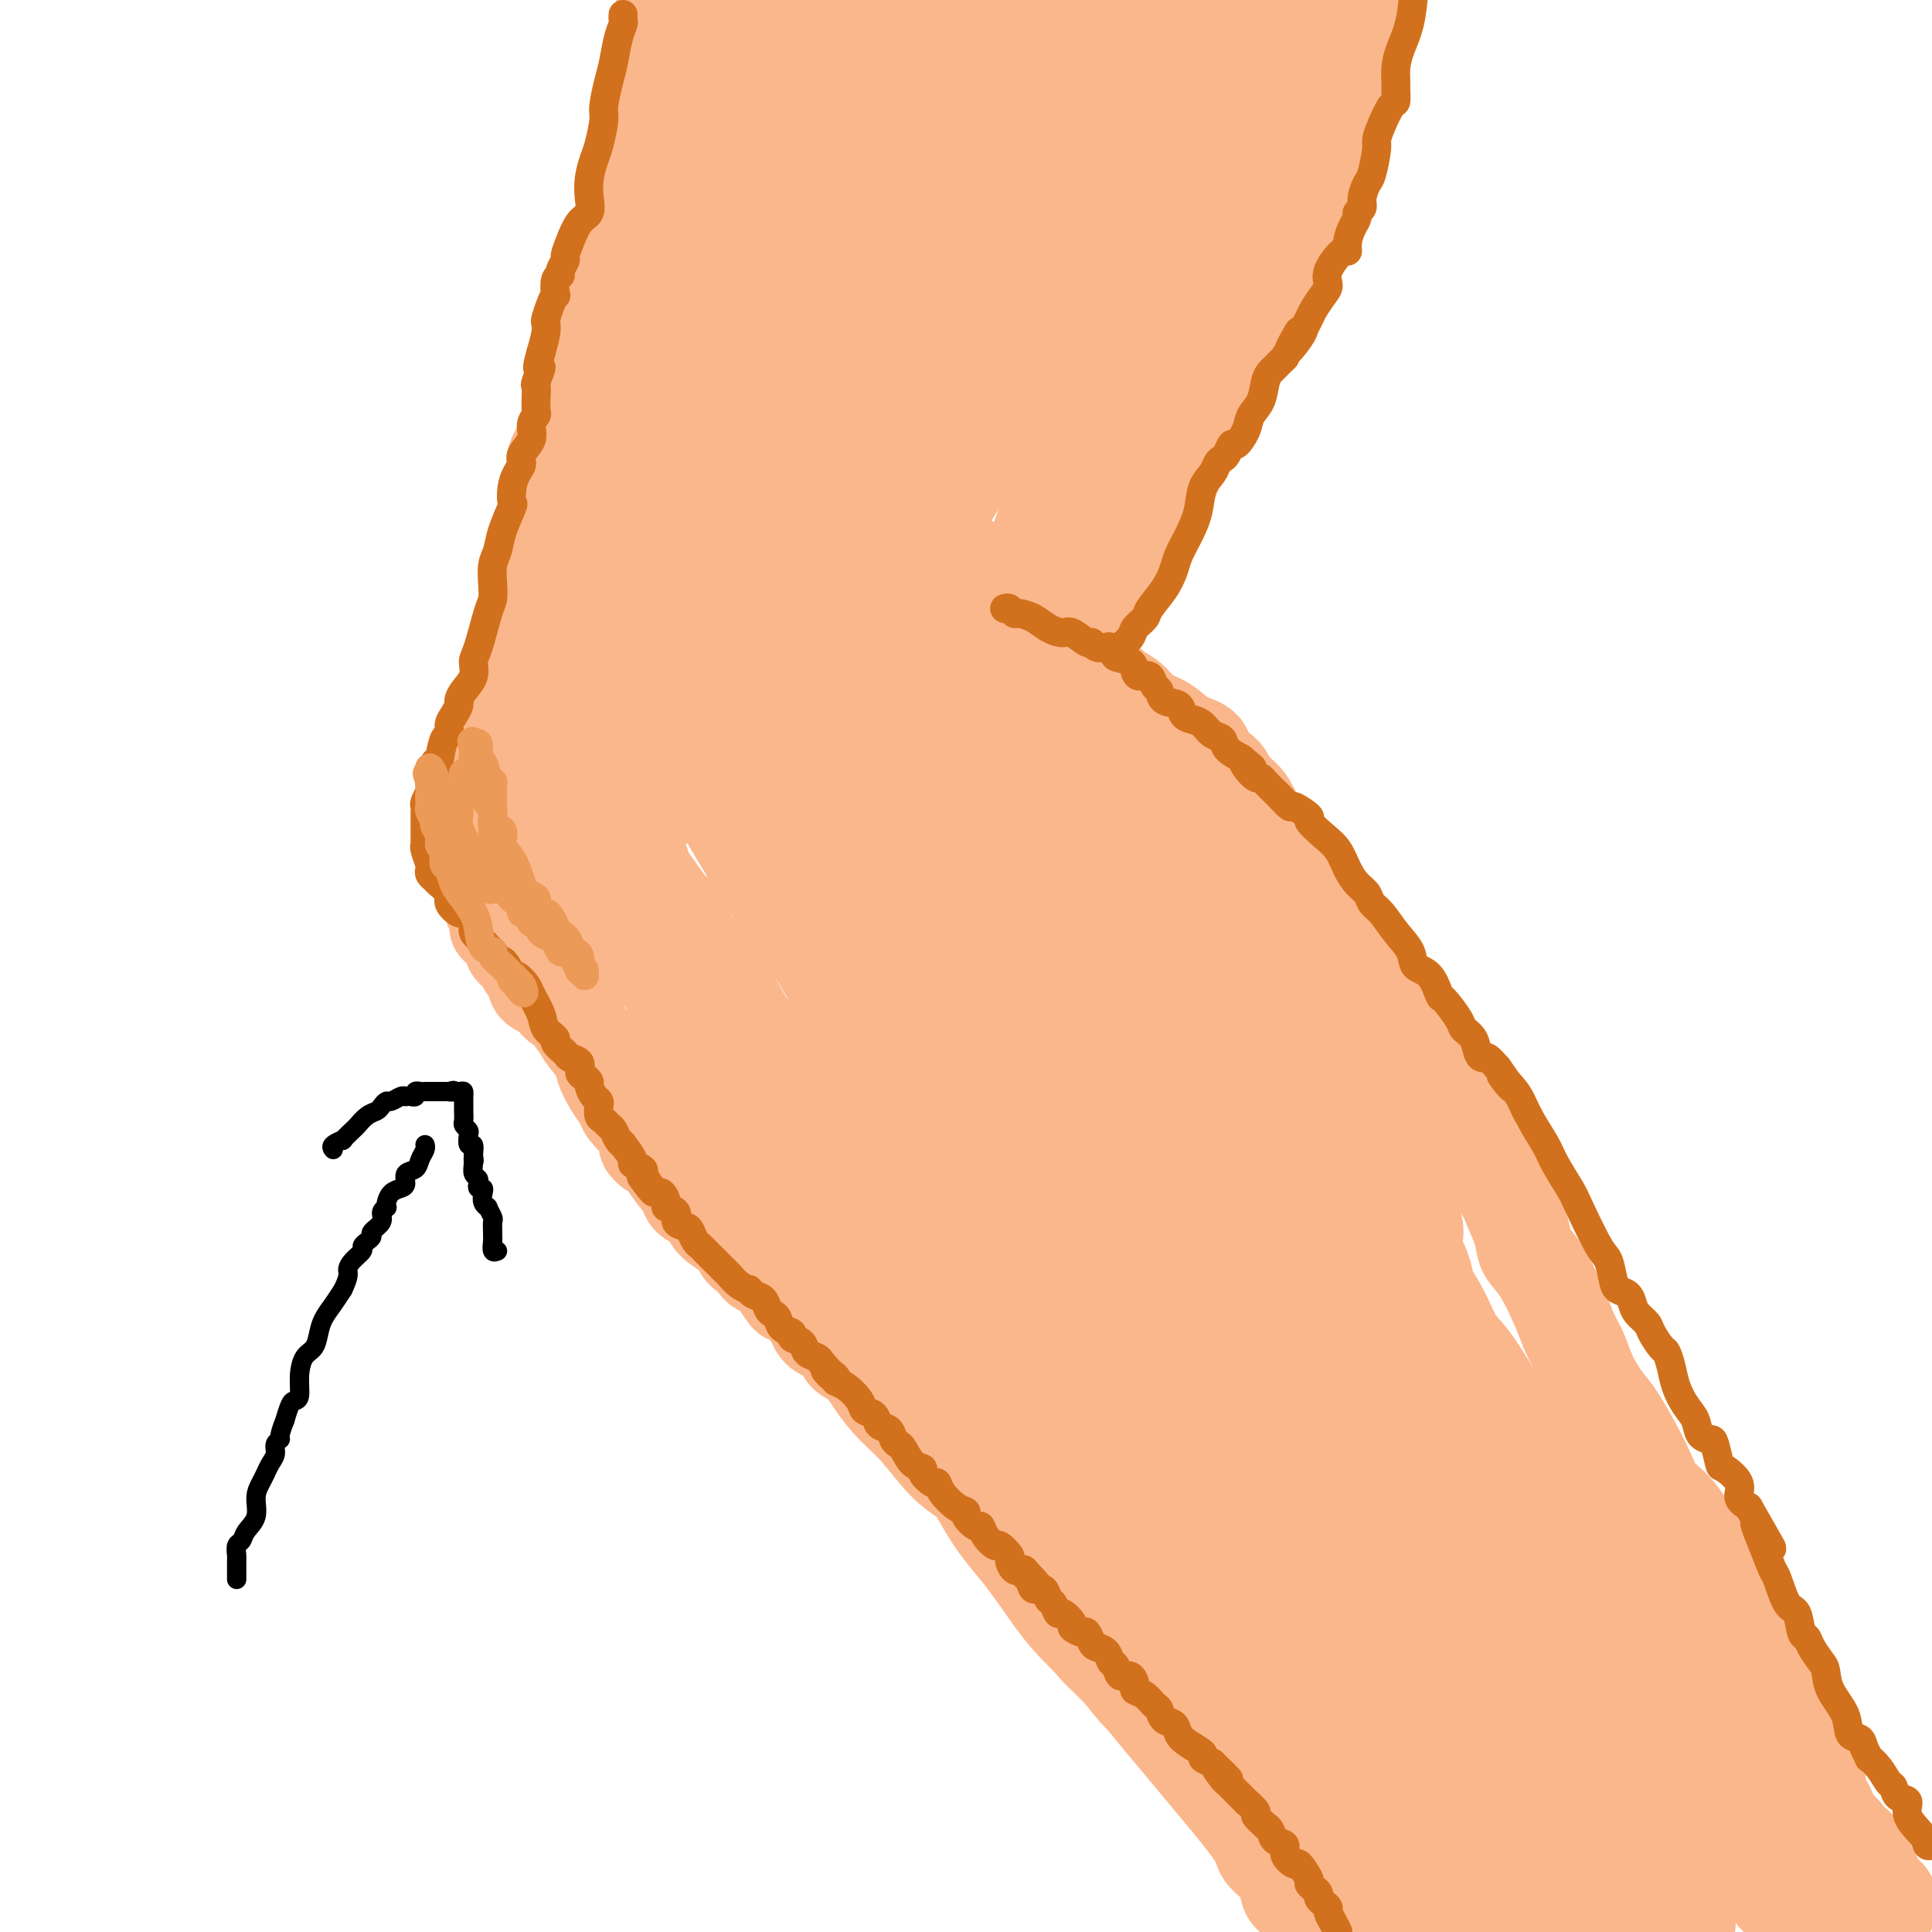 <svg viewBox='0 0 400 400' version='1.1' xmlns='http://www.w3.org/2000/svg' xmlns:xlink='http://www.w3.org/1999/xlink'><g fill='none' stroke='#FBB78C' stroke-width='20' stroke-linecap='round' stroke-linejoin='round'><path d='M143,4c0.156,-0.419 0.311,-0.837 0,0c-0.311,0.837 -1.090,2.931 -2,6c-0.910,3.069 -1.953,7.114 -3,10c-1.047,2.886 -2.098,4.613 -3,7c-0.902,2.387 -1.655,5.436 -2,8c-0.345,2.564 -0.281,4.645 -1,7c-0.719,2.355 -2.219,4.985 -3,7c-0.781,2.015 -0.842,3.414 -1,5c-0.158,1.586 -0.413,3.359 -1,5c-0.587,1.641 -1.505,3.152 -2,5c-0.495,1.848 -0.567,4.034 -1,6c-0.433,1.966 -1.228,3.712 -2,6c-0.772,2.288 -1.521,5.118 -2,7c-0.479,1.882 -0.688,2.817 -1,4c-0.312,1.183 -0.728,2.615 -1,4c-0.272,1.385 -0.400,2.722 -1,4c-0.600,1.278 -1.671,2.498 -2,4c-0.329,1.502 0.083,3.286 0,5c-0.083,1.714 -0.663,3.360 -1,5c-0.337,1.640 -0.433,3.276 -1,5c-0.567,1.724 -1.605,3.535 -2,5c-0.395,1.465 -0.147,2.582 0,4c0.147,1.418 0.193,3.137 0,5c-0.193,1.863 -0.626,3.869 -1,6c-0.374,2.131 -0.689,4.385 -1,6c-0.311,1.615 -0.619,2.590 -1,4c-0.381,1.410 -0.834,3.254 -1,5c-0.166,1.746 -0.045,3.393 0,4c0.045,0.607 0.013,0.173 0,0c-0.013,-0.173 -0.006,-0.087 0,0'/><path d='M153,1c0.231,-0.710 0.462,-1.419 0,0c-0.462,1.419 -1.618,4.967 -3,8c-1.382,3.033 -2.990,5.550 -4,8c-1.010,2.450 -1.422,4.831 -2,7c-0.578,2.169 -1.324,4.124 -2,6c-0.676,1.876 -1.283,3.673 -2,6c-0.717,2.327 -1.543,5.183 -2,7c-0.457,1.817 -0.544,2.593 -1,4c-0.456,1.407 -1.280,3.444 -2,5c-0.720,1.556 -1.335,2.631 -2,4c-0.665,1.369 -1.382,3.032 -2,5c-0.618,1.968 -1.139,4.242 -2,7c-0.861,2.758 -2.062,6.000 -3,8c-0.938,2.000 -1.612,2.757 -2,4c-0.388,1.243 -0.488,2.973 -1,5c-0.512,2.027 -1.436,4.351 -2,6c-0.564,1.649 -0.770,2.623 -1,4c-0.230,1.377 -0.485,3.157 -1,5c-0.515,1.843 -1.290,3.748 -2,5c-0.710,1.252 -1.356,1.850 -2,4c-0.644,2.150 -1.285,5.851 -2,8c-0.715,2.149 -1.502,2.747 -2,4c-0.498,1.253 -0.707,3.163 -1,5c-0.293,1.837 -0.670,3.601 -1,5c-0.330,1.399 -0.613,2.433 -1,4c-0.387,1.567 -0.877,3.668 -1,5c-0.123,1.332 0.122,1.893 0,3c-0.122,1.107 -0.610,2.758 -1,4c-0.390,1.242 -0.682,2.075 -1,3c-0.318,0.925 -0.663,1.941 -1,3c-0.337,1.059 -0.668,2.160 -1,3c-0.332,0.840 -0.666,1.420 -1,2'/><path d='M102,158c-3.403,12.125 -0.912,3.438 0,1c0.912,-2.438 0.245,1.374 0,3c-0.245,1.626 -0.070,1.066 0,1c0.070,-0.066 0.033,0.363 0,1c-0.033,0.637 -0.061,1.483 0,2c0.061,0.517 0.213,0.706 0,1c-0.213,0.294 -0.789,0.695 -1,1c-0.211,0.305 -0.057,0.516 0,1c0.057,0.484 0.015,1.243 0,2c-0.015,0.757 -0.004,1.513 0,2c0.004,0.487 0.001,0.707 0,1c-0.001,0.293 -0.000,0.661 0,1c0.000,0.339 -0.000,0.651 0,1c0.000,0.349 0.000,0.737 0,1c-0.000,0.263 -0.001,0.403 0,1c0.001,0.597 0.004,1.651 0,2c-0.004,0.349 -0.015,-0.008 0,0c0.015,0.008 0.057,0.383 0,1c-0.057,0.617 -0.212,1.478 0,2c0.212,0.522 0.793,0.704 1,1c0.207,0.296 0.042,0.706 0,1c-0.042,0.294 0.040,0.470 0,1c-0.040,0.530 -0.203,1.412 0,2c0.203,0.588 0.772,0.882 1,1c0.228,0.118 0.114,0.059 0,0'/><path d='M103,189c0.106,4.992 -0.130,1.971 0,1c0.130,-0.971 0.626,0.107 1,1c0.374,0.893 0.625,1.600 1,2c0.375,0.400 0.874,0.492 1,1c0.126,0.508 -0.121,1.431 0,2c0.121,0.569 0.610,0.784 1,1c0.390,0.216 0.679,0.434 1,1c0.321,0.566 0.673,1.479 1,2c0.327,0.521 0.630,0.650 1,1c0.370,0.350 0.806,0.920 1,1c0.194,0.080 0.146,-0.329 0,0c-0.146,0.329 -0.391,1.398 0,2c0.391,0.602 1.418,0.738 2,1c0.582,0.262 0.719,0.652 1,1c0.281,0.348 0.706,0.656 1,1c0.294,0.344 0.458,0.723 1,1c0.542,0.277 1.462,0.451 2,1c0.538,0.549 0.693,1.472 1,2c0.307,0.528 0.768,0.662 1,1c0.232,0.338 0.237,0.881 1,2c0.763,1.119 2.283,2.813 3,4c0.717,1.187 0.631,1.868 1,3c0.369,1.132 1.192,2.716 2,4c0.808,1.284 1.602,2.269 2,3c0.398,0.731 0.399,1.209 1,2c0.601,0.791 1.800,1.896 3,3'/><path d='M133,233c4.705,7.625 1.468,4.686 1,4c-0.468,-0.686 1.832,0.879 3,2c1.168,1.121 1.203,1.798 2,3c0.797,1.202 2.357,2.929 3,4c0.643,1.071 0.370,1.485 1,2c0.630,0.515 2.162,1.131 3,2c0.838,0.869 0.983,1.991 2,3c1.017,1.009 2.906,1.905 4,3c1.094,1.095 1.393,2.388 2,3c0.607,0.612 1.524,0.543 2,1c0.476,0.457 0.513,1.440 1,2c0.487,0.560 1.425,0.696 2,1c0.575,0.304 0.788,0.777 1,1c0.212,0.223 0.423,0.196 1,1c0.577,0.804 1.522,2.438 2,3c0.478,0.562 0.491,0.051 1,0c0.509,-0.051 1.514,0.358 2,1c0.486,0.642 0.453,1.518 1,2c0.547,0.482 1.675,0.570 2,1c0.325,0.430 -0.153,1.202 0,2c0.153,0.798 0.935,1.622 2,2c1.065,0.378 2.412,0.309 3,1c0.588,0.691 0.416,2.141 1,3c0.584,0.859 1.922,1.125 3,2c1.078,0.875 1.894,2.357 3,4c1.106,1.643 2.500,3.446 4,5c1.500,1.554 3.106,2.858 5,5c1.894,2.142 4.075,5.120 6,7c1.925,1.880 3.595,2.660 5,4c1.405,1.340 2.544,3.240 4,5c1.456,1.760 3.228,3.380 5,5'/><path d='M210,317c12.455,13.841 5.092,6.445 3,5c-2.092,-1.445 1.086,3.063 3,5c1.914,1.937 2.562,1.304 4,3c1.438,1.696 3.664,5.722 5,8c1.336,2.278 1.781,2.807 3,4c1.219,1.193 3.210,3.048 5,5c1.790,1.952 3.377,4.000 5,6c1.623,2.000 3.282,3.952 5,6c1.718,2.048 3.495,4.192 5,6c1.505,1.808 2.740,3.278 5,6c2.260,2.722 5.546,6.695 7,9c1.454,2.305 1.075,2.944 2,4c0.925,1.056 3.155,2.531 4,4c0.845,1.469 0.304,2.934 1,4c0.696,1.066 2.627,1.733 4,3c1.373,1.267 2.186,3.133 3,5'/><path d='M264,13c-0.025,0.151 -0.051,0.301 0,1c0.051,0.699 0.177,1.945 0,4c-0.177,2.055 -0.659,4.917 -1,7c-0.341,2.083 -0.543,3.385 -1,5c-0.457,1.615 -1.169,3.544 -2,5c-0.831,1.456 -1.780,2.441 -2,4c-0.220,1.559 0.291,3.692 0,5c-0.291,1.308 -1.383,1.791 -2,3c-0.617,1.209 -0.759,3.145 -1,4c-0.241,0.855 -0.579,0.630 -1,2c-0.421,1.370 -0.924,4.333 -1,6c-0.076,1.667 0.274,2.036 0,3c-0.274,0.964 -1.172,2.524 -2,4c-0.828,1.476 -1.588,2.869 -2,4c-0.412,1.131 -0.478,2.001 -1,3c-0.522,0.999 -1.502,2.127 -2,3c-0.498,0.873 -0.515,1.492 -1,3c-0.485,1.508 -1.439,3.904 -2,5c-0.561,1.096 -0.730,0.891 -1,1c-0.270,0.109 -0.640,0.532 -1,2c-0.360,1.468 -0.708,3.980 -1,5c-0.292,1.020 -0.526,0.548 -1,1c-0.474,0.452 -1.188,1.826 -2,3c-0.812,1.174 -1.723,2.146 -2,3c-0.277,0.854 0.080,1.590 0,2c-0.080,0.410 -0.599,0.495 -1,1c-0.401,0.505 -0.686,1.430 -1,2c-0.314,0.570 -0.657,0.785 -1,1'/><path d='M232,105c-3.429,6.711 -1.501,1.987 -1,1c0.501,-0.987 -0.425,1.763 -1,3c-0.575,1.237 -0.798,0.962 -1,1c-0.202,0.038 -0.384,0.390 -1,1c-0.616,0.610 -1.666,1.476 -2,2c-0.334,0.524 0.046,0.704 0,1c-0.046,0.296 -0.520,0.708 -1,1c-0.480,0.292 -0.968,0.463 -1,1c-0.032,0.537 0.391,1.439 0,2c-0.391,0.561 -1.598,0.780 -2,1c-0.402,0.220 -0.001,0.439 0,1c0.001,0.561 -0.398,1.463 -1,2c-0.602,0.537 -1.408,0.707 -2,1c-0.592,0.293 -0.971,0.707 -1,1c-0.029,0.293 0.290,0.465 0,1c-0.290,0.535 -1.190,1.434 -2,2c-0.810,0.566 -1.532,0.800 -2,1c-0.468,0.200 -0.683,0.367 -1,1c-0.317,0.633 -0.737,1.732 -1,2c-0.263,0.268 -0.371,-0.294 -1,0c-0.629,0.294 -1.779,1.445 -2,2c-0.221,0.555 0.489,0.514 0,1c-0.489,0.486 -2.176,1.500 -3,2c-0.824,0.500 -0.784,0.486 -1,1c-0.216,0.514 -0.688,1.555 -1,2c-0.312,0.445 -0.466,0.294 -1,1c-0.534,0.706 -1.450,2.269 -2,3c-0.550,0.731 -0.735,0.629 -1,1c-0.265,0.371 -0.610,1.215 -1,2c-0.390,0.785 -0.826,1.510 -1,2c-0.174,0.490 -0.087,0.745 0,1'/><path d='M198,149c-5.476,6.728 -2.166,1.550 -1,0c1.166,-1.550 0.188,0.530 0,1c-0.188,0.470 0.415,-0.670 1,-2c0.585,-1.330 1.154,-2.852 2,-5c0.846,-2.148 1.970,-4.923 3,-7c1.030,-2.077 1.966,-3.455 3,-5c1.034,-1.545 2.166,-3.256 3,-5c0.834,-1.744 1.369,-3.521 2,-5c0.631,-1.479 1.357,-2.660 2,-4c0.643,-1.340 1.202,-2.839 2,-5c0.798,-2.161 1.834,-4.984 3,-7c1.166,-2.016 2.461,-3.225 3,-5c0.539,-1.775 0.321,-4.117 1,-6c0.679,-1.883 2.255,-3.306 3,-5c0.745,-1.694 0.658,-3.660 1,-5c0.342,-1.340 1.112,-2.055 2,-4c0.888,-1.945 1.892,-5.122 3,-7c1.108,-1.878 2.319,-2.459 3,-4c0.681,-1.541 0.832,-4.042 2,-6c1.168,-1.958 3.353,-3.373 4,-5c0.647,-1.627 -0.244,-3.465 0,-5c0.244,-1.535 1.622,-2.768 3,-4'/><path d='M243,49c7.241,-16.213 2.843,-6.744 2,-5c-0.843,1.744 1.870,-4.235 3,-7c1.130,-2.765 0.677,-2.316 1,-3c0.323,-0.684 1.420,-2.502 2,-4c0.580,-1.498 0.642,-2.676 1,-4c0.358,-1.324 1.012,-2.792 2,-4c0.988,-1.208 2.311,-2.155 3,-3c0.689,-0.845 0.744,-1.589 1,-2c0.256,-0.411 0.711,-0.490 1,-1c0.289,-0.510 0.410,-1.452 1,-2c0.590,-0.548 1.648,-0.703 2,-1c0.352,-0.297 -0.003,-0.738 0,-1c0.003,-0.262 0.365,-0.346 1,-1c0.635,-0.654 1.542,-1.877 2,-3c0.458,-1.123 0.466,-2.145 1,-3c0.534,-0.855 1.593,-1.543 2,-2c0.407,-0.457 0.162,-0.684 0,-1c-0.162,-0.316 -0.243,-0.722 0,-1c0.243,-0.278 0.808,-0.430 1,0c0.192,0.430 0.011,1.442 0,2c-0.011,0.558 0.150,0.664 0,2c-0.150,1.336 -0.610,3.904 -1,6c-0.390,2.096 -0.709,3.722 -1,6c-0.291,2.278 -0.552,5.209 -1,8c-0.448,2.791 -1.082,5.444 -2,10c-0.918,4.556 -2.119,11.016 -3,15c-0.881,3.984 -1.440,5.492 -2,7'/><path d='M259,57c-1.749,9.476 -1.621,6.168 -2,6c-0.379,-0.168 -1.265,2.806 -2,5c-0.735,2.194 -1.320,3.610 -2,5c-0.680,1.390 -1.457,2.754 -2,4c-0.543,1.246 -0.852,2.376 -2,5c-1.148,2.624 -3.134,6.744 -4,9c-0.866,2.256 -0.611,2.649 -1,4c-0.389,1.351 -1.422,3.660 -2,5c-0.578,1.340 -0.701,1.711 -1,2c-0.299,0.289 -0.773,0.497 -1,1c-0.227,0.503 -0.207,1.302 0,1c0.207,-0.302 0.601,-1.703 1,-3c0.399,-1.297 0.804,-2.489 2,-5c1.196,-2.511 3.184,-6.340 5,-10c1.816,-3.660 3.460,-7.149 5,-11c1.540,-3.851 2.975,-8.062 5,-12c2.025,-3.938 4.639,-7.604 7,-12c2.361,-4.396 4.467,-9.524 6,-13c1.533,-3.476 2.491,-5.302 3,-7c0.509,-1.698 0.569,-3.270 1,-5c0.431,-1.730 1.231,-3.620 2,-5c0.769,-1.380 1.505,-2.252 2,-4c0.495,-1.748 0.747,-4.374 1,-7'/><path d='M280,10c1.756,-5.378 1.644,-4.822 2,-6c0.356,-1.178 1.178,-4.089 2,-7'/><path d='M247,71c0.004,0.814 0.007,1.628 0,2c-0.007,0.372 -0.025,0.303 0,1c0.025,0.697 0.092,2.161 0,3c-0.092,0.839 -0.345,1.054 -1,2c-0.655,0.946 -1.714,2.622 -2,4c-0.286,1.378 0.201,2.458 0,4c-0.201,1.542 -1.090,3.547 -2,5c-0.910,1.453 -1.841,2.355 -2,3c-0.159,0.645 0.453,1.034 0,2c-0.453,0.966 -1.971,2.509 -3,4c-1.029,1.491 -1.570,2.931 -2,4c-0.430,1.069 -0.748,1.766 -1,3c-0.252,1.234 -0.439,3.005 -1,4c-0.561,0.995 -1.497,1.215 -2,2c-0.503,0.785 -0.572,2.137 -1,3c-0.428,0.863 -1.214,1.237 -2,2c-0.786,0.763 -1.572,1.913 -2,3c-0.428,1.087 -0.500,2.110 -1,3c-0.500,0.890 -1.430,1.649 -2,2c-0.570,0.351 -0.779,0.296 -1,1c-0.221,0.704 -0.453,2.168 -1,3c-0.547,0.832 -1.407,1.034 -2,2c-0.593,0.966 -0.919,2.698 -2,4c-1.081,1.302 -2.919,2.176 -4,3c-1.081,0.824 -1.406,1.599 -2,2c-0.594,0.401 -1.458,0.427 -2,1c-0.542,0.573 -0.761,1.693 -1,2c-0.239,0.307 -0.497,-0.198 -1,0c-0.503,0.198 -1.252,1.099 -2,2'/><path d='M205,147c-2.035,2.035 -1.122,2.122 -1,2c0.122,-0.122 -0.545,-0.454 -1,0c-0.455,0.454 -0.696,1.694 -1,2c-0.304,0.306 -0.670,-0.321 -1,0c-0.330,0.321 -0.624,1.589 -1,2c-0.376,0.411 -0.833,-0.034 -1,0c-0.167,0.034 -0.045,0.548 0,1c0.045,0.452 0.013,0.844 0,1c-0.013,0.156 -0.006,0.078 0,0'/><path d='M217,133c-0.068,0.336 -0.137,0.672 0,1c0.137,0.328 0.479,0.649 1,1c0.521,0.351 1.220,0.731 2,1c0.780,0.269 1.640,0.427 2,1c0.360,0.573 0.220,1.561 1,2c0.780,0.439 2.480,0.329 4,1c1.520,0.671 2.859,2.123 4,3c1.141,0.877 2.082,1.178 3,2c0.918,0.822 1.813,2.163 3,3c1.187,0.837 2.668,1.168 4,2c1.332,0.832 2.516,2.166 4,3c1.484,0.834 3.269,1.170 4,2c0.731,0.830 0.408,2.154 1,3c0.592,0.846 2.098,1.213 3,2c0.902,0.787 1.199,1.995 2,3c0.801,1.005 2.105,1.808 3,3c0.895,1.192 1.379,2.775 3,5c1.621,2.225 4.377,5.094 6,7c1.623,1.906 2.111,2.849 3,4c0.889,1.151 2.177,2.509 3,4c0.823,1.491 1.181,3.113 2,4c0.819,0.887 2.100,1.038 3,2c0.900,0.962 1.420,2.735 2,4c0.580,1.265 1.219,2.021 2,3c0.781,0.979 1.704,2.180 3,4c1.296,1.820 2.964,4.259 4,6c1.036,1.741 1.439,2.783 2,4c0.561,1.217 1.281,2.608 2,4'/><path d='M293,217c7.402,10.240 3.905,4.840 3,4c-0.905,-0.840 0.780,2.881 2,5c1.220,2.119 1.975,2.638 3,4c1.025,1.362 2.320,3.568 3,5c0.680,1.432 0.744,2.092 2,4c1.256,1.908 3.703,5.066 5,7c1.297,1.934 1.443,2.646 2,4c0.557,1.354 1.524,3.352 2,5c0.476,1.648 0.459,2.946 1,4c0.541,1.054 1.638,1.862 3,4c1.362,2.138 2.987,5.605 4,8c1.013,2.395 1.413,3.717 2,5c0.587,1.283 1.361,2.526 2,4c0.639,1.474 1.142,3.178 2,5c0.858,1.822 2.070,3.763 3,5c0.930,1.237 1.579,1.772 3,4c1.421,2.228 3.616,6.150 5,9c1.384,2.850 1.957,4.629 3,6c1.043,1.371 2.555,2.333 4,4c1.445,1.667 2.824,4.038 4,6c1.176,1.962 2.149,3.516 3,5c0.851,1.484 1.580,2.899 2,4c0.420,1.101 0.531,1.888 1,3c0.469,1.112 1.295,2.548 2,4c0.705,1.452 1.287,2.918 2,4c0.713,1.082 1.557,1.778 2,3c0.443,1.222 0.486,2.968 1,4c0.514,1.032 1.499,1.349 2,2c0.501,0.651 0.520,1.637 1,3c0.480,1.363 1.423,3.104 2,4c0.577,0.896 0.789,0.948 1,1'/><path d='M370,356c12.047,22.159 3.666,8.058 1,4c-2.666,-4.058 0.385,1.929 2,5c1.615,3.071 1.794,3.228 2,4c0.206,0.772 0.440,2.160 1,3c0.560,0.840 1.446,1.133 2,2c0.554,0.867 0.777,2.306 1,3c0.223,0.694 0.446,0.641 1,1c0.554,0.359 1.440,1.130 2,2c0.560,0.870 0.793,1.841 1,2c0.207,0.159 0.388,-0.493 1,0c0.612,0.493 1.655,2.131 2,3c0.345,0.869 -0.009,0.968 0,1c0.009,0.032 0.381,-0.003 1,1c0.619,1.003 1.486,3.043 2,4c0.514,0.957 0.674,0.831 1,1c0.326,0.169 0.819,0.633 1,1c0.181,0.367 0.049,0.637 0,1c-0.049,0.363 -0.014,0.818 0,1c0.014,0.182 0.007,0.091 0,0'/></g>
<g fill='none' stroke='#FBB78C' stroke-width='28' stroke-linecap='round' stroke-linejoin='round'><path d='M146,95c0.012,0.700 0.025,1.399 0,3c-0.025,1.601 -0.087,4.102 0,7c0.087,2.898 0.322,6.191 0,9c-0.322,2.809 -1.200,5.133 -2,9c-0.800,3.867 -1.521,9.277 -2,13c-0.479,3.723 -0.716,5.759 -1,9c-0.284,3.241 -0.616,7.686 -1,10c-0.384,2.314 -0.822,2.496 -1,3c-0.178,0.504 -0.096,1.330 0,2c0.096,0.670 0.208,1.185 0,1c-0.208,-0.185 -0.735,-1.070 -1,-5c-0.265,-3.930 -0.269,-10.905 -1,-16c-0.731,-5.095 -2.189,-8.311 -3,-11c-0.811,-2.689 -0.976,-4.852 -1,-6c-0.024,-1.148 0.093,-1.283 0,-1c-0.093,0.283 -0.396,0.983 -1,2c-0.604,1.017 -1.509,2.351 -2,4c-0.491,1.649 -0.569,3.614 -1,6c-0.431,2.386 -1.216,5.193 -2,8'/><path d='M127,142c-1.092,4.161 -0.821,5.065 -1,7c-0.179,1.935 -0.809,4.901 -1,7c-0.191,2.099 0.057,3.330 0,5c-0.057,1.670 -0.418,3.781 0,6c0.418,2.219 1.614,4.548 2,6c0.386,1.452 -0.038,2.027 0,3c0.038,0.973 0.539,2.346 1,3c0.461,0.654 0.882,0.591 1,1c0.118,0.409 -0.066,1.291 0,2c0.066,0.709 0.384,1.245 1,2c0.616,0.755 1.532,1.730 2,3c0.468,1.270 0.488,2.837 1,4c0.512,1.163 1.516,1.924 2,2c0.484,0.076 0.448,-0.532 1,0c0.552,0.532 1.692,2.205 2,3c0.308,0.795 -0.217,0.711 0,1c0.217,0.289 1.177,0.949 2,2c0.823,1.051 1.508,2.492 2,3c0.492,0.508 0.789,0.083 1,1c0.211,0.917 0.336,3.176 1,5c0.664,1.824 1.866,3.213 3,5c1.134,1.787 2.201,3.974 3,6c0.799,2.026 1.330,3.893 2,5c0.670,1.107 1.478,1.456 3,4c1.522,2.544 3.756,7.285 6,11c2.244,3.715 4.498,6.404 7,10c2.502,3.596 5.253,8.099 8,12c2.747,3.901 5.489,7.200 8,10c2.511,2.800 4.791,5.100 6,7c1.209,1.900 1.345,3.400 2,5c0.655,1.600 1.827,3.300 3,5'/><path d='M195,288c9.901,15.883 3.653,7.091 2,5c-1.653,-2.091 1.289,2.519 3,5c1.711,2.481 2.193,2.831 3,4c0.807,1.169 1.941,3.155 3,5c1.059,1.845 2.042,3.549 3,5c0.958,1.451 1.890,2.650 3,4c1.110,1.350 2.396,2.852 4,5c1.604,2.148 3.525,4.942 5,7c1.475,2.058 2.506,3.378 4,5c1.494,1.622 3.453,3.544 5,5c1.547,1.456 2.682,2.447 4,4c1.318,1.553 2.817,3.669 4,5c1.183,1.331 2.049,1.879 4,4c1.951,2.121 4.987,5.815 7,8c2.013,2.185 3.001,2.859 4,4c0.999,1.141 2.007,2.748 3,4c0.993,1.252 1.969,2.149 3,3c1.031,0.851 2.115,1.654 3,3c0.885,1.346 1.570,3.233 2,4c0.430,0.767 0.604,0.414 1,1c0.396,0.586 1.014,2.110 2,3c0.986,0.890 2.340,1.145 3,2c0.660,0.855 0.627,2.308 1,3c0.373,0.692 1.153,0.621 2,1c0.847,0.379 1.763,1.206 2,2c0.237,0.794 -0.205,1.553 0,2c0.205,0.447 1.055,0.582 2,2c0.945,1.418 1.984,4.119 3,6c1.016,1.881 2.008,2.940 3,4'/><path d='M273,387c0.711,1.076 1.421,2.152 0,0c-1.421,-2.152 -4.974,-7.530 -8,-12c-3.026,-4.470 -5.525,-8.030 -8,-11c-2.475,-2.970 -4.927,-5.349 -8,-9c-3.073,-3.651 -6.768,-8.575 -10,-13c-3.232,-4.425 -5.999,-8.352 -8,-12c-2.001,-3.648 -3.234,-7.016 -5,-10c-1.766,-2.984 -4.066,-5.585 -6,-8c-1.934,-2.415 -3.503,-4.643 -5,-7c-1.497,-2.357 -2.922,-4.842 -4,-7c-1.078,-2.158 -1.810,-3.990 -3,-6c-1.190,-2.010 -2.838,-4.197 -4,-6c-1.162,-1.803 -1.837,-3.223 -4,-6c-2.163,-2.777 -5.813,-6.913 -8,-10c-2.187,-3.087 -2.910,-5.125 -4,-7c-1.090,-1.875 -2.546,-3.586 -4,-5c-1.454,-1.414 -2.905,-2.532 -4,-4c-1.095,-1.468 -1.832,-3.285 -3,-5c-1.168,-1.715 -2.766,-3.328 -4,-5c-1.234,-1.672 -2.104,-3.402 -3,-5c-0.896,-1.598 -1.817,-3.064 -3,-5c-1.183,-1.936 -2.627,-4.342 -4,-6c-1.373,-1.658 -2.675,-2.567 -4,-4c-1.325,-1.433 -2.675,-3.389 -4,-5c-1.325,-1.611 -2.626,-2.876 -4,-5c-1.374,-2.124 -2.822,-5.105 -4,-7c-1.178,-1.895 -2.088,-2.702 -3,-4c-0.912,-1.298 -1.827,-3.085 -3,-4c-1.173,-0.915 -2.603,-0.957 -3,-2c-0.397,-1.043 0.239,-3.089 0,-4c-0.239,-0.911 -1.354,-0.689 -2,-1c-0.646,-0.311 -0.823,-1.156 -1,-2'/><path d='M135,190c-21.770,-30.690 -7.194,-8.915 -2,-1c5.194,7.915 1.007,1.972 -1,-1c-2.007,-2.972 -1.833,-2.971 -2,-3c-0.167,-0.029 -0.674,-0.087 -1,-1c-0.326,-0.913 -0.472,-2.682 -1,-4c-0.528,-1.318 -1.438,-2.184 -2,-3c-0.562,-0.816 -0.776,-1.581 -1,-2c-0.224,-0.419 -0.456,-0.492 -1,-1c-0.544,-0.508 -1.398,-1.450 -2,-2c-0.602,-0.550 -0.950,-0.707 -1,-1c-0.050,-0.293 0.200,-0.723 0,-1c-0.200,-0.277 -0.851,-0.401 -1,-1c-0.149,-0.599 0.202,-1.672 0,-2c-0.202,-0.328 -0.958,0.089 -1,0c-0.042,-0.089 0.630,-0.682 0,-1c-0.630,-0.318 -2.561,-0.359 -4,0c-1.439,0.359 -2.385,1.117 -3,2c-0.615,0.883 -0.897,1.889 -1,3c-0.103,1.111 -0.025,2.325 0,3c0.025,0.675 -0.003,0.812 0,1c0.003,0.188 0.039,0.429 0,1c-0.039,0.571 -0.151,1.474 0,2c0.151,0.526 0.565,0.677 1,1c0.435,0.323 0.890,0.819 1,1c0.110,0.181 -0.124,0.049 0,0c0.124,-0.049 0.607,-0.014 1,0c0.393,0.014 0.697,0.007 1,0'/><path d='M115,180c0.952,0.310 1.333,0.083 2,0c0.667,-0.083 1.619,-0.024 2,0c0.381,0.024 0.190,0.012 0,0'/><path d='M173,14c-0.007,-1.493 -0.014,-2.985 0,0c0.014,2.985 0.050,10.448 0,16c-0.050,5.552 -0.188,9.193 -1,14c-0.812,4.807 -2.300,10.778 -3,15c-0.700,4.222 -0.611,6.694 -1,9c-0.389,2.306 -1.255,4.445 -2,7c-0.745,2.555 -1.368,5.524 -2,8c-0.632,2.476 -1.273,4.458 -2,7c-0.727,2.542 -1.541,5.643 -2,9c-0.459,3.357 -0.565,6.971 -1,10c-0.435,3.029 -1.201,5.472 -2,8c-0.799,2.528 -1.631,5.141 -2,6c-0.369,0.859 -0.273,-0.035 0,1c0.273,1.035 0.725,4.000 0,1c-0.725,-3.000 -2.625,-11.963 -5,-20c-2.375,-8.037 -5.223,-15.148 -7,-22c-1.777,-6.852 -2.482,-13.447 -3,-20c-0.518,-6.553 -0.850,-13.066 -1,-18c-0.150,-4.934 -0.117,-8.290 0,-14c0.117,-5.710 0.319,-13.774 1,-20c0.681,-6.226 1.840,-10.613 3,-15'/><path d='M156,2c-0.022,-1.382 -0.044,-2.763 0,0c0.044,2.763 0.155,9.671 1,17c0.845,7.329 2.423,15.078 3,20c0.577,4.922 0.154,7.018 0,10c-0.154,2.982 -0.039,6.851 0,10c0.039,3.149 0.001,5.580 0,8c-0.001,2.420 0.036,4.831 0,7c-0.036,2.169 -0.145,4.097 0,7c0.145,2.903 0.542,6.782 0,10c-0.542,3.218 -2.025,5.774 -3,11c-0.975,5.226 -1.442,13.121 -2,18c-0.558,4.879 -1.206,6.742 -2,9c-0.794,2.258 -1.733,4.909 -2,7c-0.267,2.091 0.137,3.620 0,5c-0.137,1.380 -0.817,2.612 -1,3c-0.183,0.388 0.131,-0.067 0,1c-0.131,1.067 -0.706,3.654 0,0c0.706,-3.654 2.695,-13.551 5,-25c2.305,-11.449 4.927,-24.450 8,-37c3.073,-12.550 6.597,-24.648 11,-38c4.403,-13.352 9.687,-27.958 14,-38c4.313,-10.042 7.657,-15.521 11,-21'/><path d='M201,19c0.216,-2.421 0.431,-4.842 0,0c-0.431,4.842 -1.509,16.946 -3,26c-1.491,9.054 -3.394,15.057 -5,21c-1.606,5.943 -2.914,11.826 -4,17c-1.086,5.174 -1.950,9.638 -3,15c-1.050,5.362 -2.288,11.620 -3,15c-0.712,3.380 -0.899,3.880 -1,5c-0.101,1.120 -0.115,2.858 0,4c0.115,1.142 0.360,1.687 0,2c-0.360,0.313 -1.325,0.392 0,-5c1.325,-5.392 4.941,-16.257 9,-27c4.059,-10.743 8.562,-21.364 14,-31c5.438,-9.636 11.810,-18.287 17,-26c5.190,-7.713 9.197,-14.490 13,-21c3.803,-6.510 7.401,-12.755 11,-19'/><path d='M245,12c0.489,-1.868 0.978,-3.737 0,0c-0.978,3.737 -3.422,13.079 -8,22c-4.578,8.921 -11.288,17.423 -18,27c-6.712,9.577 -13.425,20.231 -19,29c-5.575,8.769 -10.011,15.652 -13,21c-2.989,5.348 -4.532,9.159 -5,11c-0.468,1.841 0.140,1.712 0,1c-0.140,-0.712 -1.030,-2.007 0,-7c1.030,-4.993 3.978,-13.683 7,-23c3.022,-9.317 6.119,-19.260 9,-27c2.881,-7.740 5.545,-13.276 10,-24c4.455,-10.724 10.701,-26.635 14,-36c3.299,-9.365 3.649,-12.182 4,-15'/><path d='M208,7c0.819,-1.080 1.637,-2.160 0,0c-1.637,2.160 -5.730,7.559 -9,12c-3.270,4.441 -5.716,7.922 -8,12c-2.284,4.078 -4.405,8.751 -6,12c-1.595,3.249 -2.665,5.072 -3,6c-0.335,0.928 0.065,0.960 0,0c-0.065,-0.960 -0.594,-2.912 0,-12c0.594,-9.088 2.313,-25.311 4,-35c1.687,-9.689 3.344,-12.845 5,-16'/><path d='M181,28c0.733,-2.052 1.466,-4.103 0,0c-1.466,4.103 -5.132,14.362 -8,25c-2.868,10.638 -4.938,21.656 -7,30c-2.062,8.344 -4.114,14.013 -6,20c-1.886,5.987 -3.605,12.291 -5,17c-1.395,4.709 -2.467,7.823 -3,11c-0.533,3.177 -0.527,6.419 -1,9c-0.473,2.581 -1.424,4.502 -2,6c-0.576,1.498 -0.775,2.574 -1,3c-0.225,0.426 -0.474,0.203 -1,0c-0.526,-0.203 -1.328,-0.387 -4,-3c-2.672,-2.613 -7.213,-7.655 -10,-12c-2.787,-4.345 -3.820,-7.994 -5,-12c-1.180,-4.006 -2.508,-8.368 -4,-12c-1.492,-3.632 -3.147,-6.532 -4,-9c-0.853,-2.468 -0.903,-4.504 -1,-5c-0.097,-0.496 -0.240,0.547 0,2c0.240,1.453 0.861,3.314 2,6c1.139,2.686 2.794,6.196 5,10c2.206,3.804 4.963,7.903 7,12c2.037,4.097 3.354,8.193 5,12c1.646,3.807 3.621,7.327 8,15c4.379,7.673 11.164,19.500 16,27c4.836,7.500 7.725,10.673 11,16c3.275,5.327 6.936,12.808 10,18c3.064,5.192 5.532,8.096 8,11'/><path d='M191,225c8.165,13.084 6.079,9.793 6,10c-0.079,0.207 1.851,3.911 3,6c1.149,2.089 1.519,2.561 2,3c0.481,0.439 1.073,0.845 1,1c-0.073,0.155 -0.811,0.061 -2,-1c-1.189,-1.061 -2.829,-3.088 -6,-12c-3.171,-8.912 -7.872,-24.709 -11,-34c-3.128,-9.291 -4.681,-12.076 -6,-16c-1.319,-3.924 -2.403,-8.986 -3,-14c-0.597,-5.014 -0.706,-9.980 -1,-15c-0.294,-5.020 -0.774,-10.096 -1,-15c-0.226,-4.904 -0.198,-9.637 0,-14c0.198,-4.363 0.565,-8.356 1,-10c0.435,-1.644 0.939,-0.940 1,-1c0.061,-0.060 -0.320,-0.886 0,1c0.320,1.886 1.340,6.484 2,15c0.660,8.516 0.962,20.950 1,30c0.038,9.050 -0.186,14.714 0,19c0.186,4.286 0.781,7.192 1,9c0.219,1.808 0.063,2.516 0,2c-0.063,-0.516 -0.031,-2.258 0,-4'/><path d='M179,185c1.236,8.582 1.827,-5.464 3,-14c1.173,-8.536 2.927,-11.561 4,-14c1.073,-2.439 1.464,-4.293 2,-6c0.536,-1.707 1.216,-3.269 2,-6c0.784,-2.731 1.673,-6.631 2,-9c0.327,-2.369 0.091,-3.208 0,-4c-0.091,-0.792 -0.036,-1.536 0,-2c0.036,-0.464 0.052,-0.647 0,-1c-0.052,-0.353 -0.173,-0.877 0,-1c0.173,-0.123 0.639,0.155 1,2c0.361,1.845 0.615,5.258 1,10c0.385,4.742 0.901,10.813 2,17c1.099,6.187 2.783,12.489 4,18c1.217,5.511 1.968,10.232 2,14c0.032,3.768 -0.654,6.583 2,14c2.654,7.417 8.648,19.438 11,25c2.352,5.562 1.060,4.667 2,7c0.940,2.333 4.110,7.893 6,12c1.890,4.107 2.501,6.759 3,8c0.499,1.241 0.887,1.071 1,2c0.113,0.929 -0.050,2.956 0,1c0.050,-1.956 0.312,-7.895 -1,-16c-1.312,-8.105 -4.199,-18.374 -7,-30c-2.801,-11.626 -5.514,-24.607 -8,-36c-2.486,-11.393 -4.743,-21.196 -7,-31'/><path d='M204,145c-4.872,-22.790 -5.553,-23.266 -6,-24c-0.447,-0.734 -0.662,-1.725 -1,-2c-0.338,-0.275 -0.801,0.166 -1,0c-0.199,-0.166 -0.134,-0.938 0,4c0.134,4.938 0.336,15.587 1,23c0.664,7.413 1.789,11.589 3,15c1.211,3.411 2.509,6.056 4,11c1.491,4.944 3.175,12.186 5,18c1.825,5.814 3.791,10.200 6,15c2.209,4.800 4.661,10.016 7,16c2.339,5.984 4.567,12.738 7,19c2.433,6.262 5.072,12.033 7,18c1.928,5.967 3.144,12.129 7,21c3.856,8.871 10.352,20.450 14,28c3.648,7.550 4.447,11.070 6,15c1.553,3.930 3.861,8.270 6,12c2.139,3.730 4.108,6.849 6,10c1.892,3.151 3.707,6.335 5,9c1.293,2.665 2.064,4.811 3,7c0.936,2.189 2.038,4.421 3,6c0.962,1.579 1.784,2.506 1,2c-0.784,-0.506 -3.173,-2.444 -6,-5c-2.827,-2.556 -6.094,-5.730 -10,-10c-3.906,-4.270 -8.453,-9.635 -13,-15'/><path d='M258,338c-6.769,-6.845 -9.692,-9.959 -14,-15c-4.308,-5.041 -10.002,-12.010 -14,-17c-3.998,-4.990 -6.302,-8.002 -9,-12c-2.698,-3.998 -5.791,-8.983 -8,-12c-2.209,-3.017 -3.536,-4.066 -5,-6c-1.464,-1.934 -3.066,-4.755 -4,-7c-0.934,-2.245 -1.200,-3.915 -2,-6c-0.800,-2.085 -2.134,-4.584 -3,-6c-0.866,-1.416 -1.266,-1.750 -2,-3c-0.734,-1.250 -1.804,-3.418 -2,-4c-0.196,-0.582 0.482,0.420 0,0c-0.482,-0.420 -2.123,-2.263 -3,-4c-0.877,-1.737 -0.990,-3.367 -2,-5c-1.010,-1.633 -2.918,-3.268 -4,-5c-1.082,-1.732 -1.337,-3.563 -2,-5c-0.663,-1.437 -1.732,-2.482 -2,-3c-0.268,-0.518 0.266,-0.508 0,-1c-0.266,-0.492 -1.330,-1.484 1,1c2.330,2.484 8.055,8.444 14,16c5.945,7.556 12.110,16.706 24,33c11.890,16.294 29.503,39.731 41,54c11.497,14.269 16.876,19.370 22,25c5.124,5.630 9.992,11.787 14,17c4.008,5.213 7.156,9.480 10,13c2.844,3.520 5.384,6.291 8,9c2.616,2.709 5.308,5.354 8,8'/><path d='M224,145c0.093,0.085 0.186,0.169 0,0c-0.186,-0.169 -0.650,-0.593 0,1c0.650,1.593 2.414,5.202 4,9c1.586,3.798 2.995,7.786 5,12c2.005,4.214 4.607,8.654 7,13c2.393,4.346 4.579,8.598 7,13c2.421,4.402 5.077,8.953 7,13c1.923,4.047 3.112,7.588 6,13c2.888,5.412 7.476,12.695 10,18c2.524,5.305 2.983,8.633 5,12c2.017,3.367 5.593,6.775 8,9c2.407,2.225 3.646,3.268 5,5c1.354,1.732 2.822,4.151 4,6c1.178,1.849 2.064,3.126 3,5c0.936,1.874 1.921,4.343 3,6c1.079,1.657 2.253,2.501 4,5c1.747,2.499 4.066,6.654 6,9c1.934,2.346 3.481,2.884 5,4c1.519,1.116 3.008,2.812 5,5c1.992,2.188 4.487,4.869 6,7c1.513,2.131 2.045,3.711 3,5c0.955,1.289 2.333,2.287 4,4c1.667,1.713 3.622,4.141 5,6c1.378,1.859 2.179,3.150 4,6c1.821,2.850 4.663,7.259 7,11c2.337,3.741 4.168,6.815 6,10c1.832,3.185 3.666,6.481 5,9c1.334,2.519 2.167,4.259 3,6'/><path d='M361,367c4.531,7.701 3.360,5.954 3,6c-0.360,0.046 0.092,1.886 1,4c0.908,2.114 2.271,4.502 3,6c0.729,1.498 0.823,2.104 1,3c0.177,0.896 0.435,2.080 1,3c0.565,0.920 1.437,1.576 2,2c0.563,0.424 0.818,0.618 1,1c0.182,0.382 0.290,0.954 1,2c0.710,1.046 2.023,2.567 1,1c-1.023,-1.567 -4.382,-6.223 -9,-13c-4.618,-6.777 -10.494,-15.674 -17,-25c-6.506,-9.326 -13.640,-19.081 -21,-29c-7.360,-9.919 -14.944,-20.001 -21,-27c-6.056,-6.999 -10.583,-10.916 -16,-18c-5.417,-7.084 -11.722,-17.334 -16,-24c-4.278,-6.666 -6.527,-9.746 -9,-14c-2.473,-4.254 -5.170,-9.681 -8,-14c-2.830,-4.319 -5.794,-7.530 -8,-10c-2.206,-2.470 -3.653,-4.198 -5,-6c-1.347,-1.802 -2.593,-3.677 -4,-6c-1.407,-2.323 -2.973,-5.092 -4,-7c-1.027,-1.908 -1.513,-2.954 -2,-4'/><path d='M235,198c-9.054,-13.940 -3.688,-6.289 -2,-4c1.688,2.289 -0.300,-0.783 -2,-3c-1.700,-2.217 -3.110,-3.577 -4,-5c-0.890,-1.423 -1.258,-2.907 -3,-5c-1.742,-2.093 -4.858,-4.796 -6,-6c-1.142,-1.204 -0.310,-0.910 0,-1c0.310,-0.090 0.097,-0.563 0,1c-0.097,1.563 -0.079,5.161 0,8c0.079,2.839 0.220,4.918 1,10c0.780,5.082 2.199,13.166 4,20c1.801,6.834 3.985,12.419 6,18c2.015,5.581 3.863,11.159 6,17c2.137,5.841 4.565,11.945 7,18c2.435,6.055 4.877,12.062 7,19c2.123,6.938 3.927,14.806 6,21c2.073,6.194 4.414,10.715 8,19c3.586,8.285 8.416,20.336 12,29c3.584,8.664 5.922,13.943 8,18c2.078,4.057 3.897,6.892 6,10c2.103,3.108 4.489,6.491 6,9c1.511,2.509 2.146,4.146 3,6c0.854,1.854 1.927,3.927 3,6'/><path d='M311,397c0.063,0.971 0.126,1.941 0,0c-0.126,-1.941 -0.441,-6.794 -1,-11c-0.559,-4.206 -1.364,-7.764 -2,-11c-0.636,-3.236 -1.105,-6.150 -2,-9c-0.895,-2.850 -2.215,-5.635 -4,-8c-1.785,-2.365 -4.033,-4.308 -6,-7c-1.967,-2.692 -3.653,-6.132 -6,-10c-2.347,-3.868 -5.356,-8.164 -7,-11c-1.644,-2.836 -1.924,-4.213 -3,-6c-1.076,-1.787 -2.949,-3.986 -4,-6c-1.051,-2.014 -1.281,-3.843 -2,-6c-0.719,-2.157 -1.928,-4.641 -3,-7c-1.072,-2.359 -2.009,-4.593 -3,-7c-0.991,-2.407 -2.038,-4.986 -3,-7c-0.962,-2.014 -1.838,-3.462 -3,-5c-1.162,-1.538 -2.609,-3.167 -4,-5c-1.391,-1.833 -2.726,-3.871 -4,-6c-1.274,-2.129 -2.486,-4.350 -4,-7c-1.514,-2.650 -3.330,-5.729 -5,-9c-1.670,-3.271 -3.193,-6.733 -4,-9c-0.807,-2.267 -0.897,-3.338 -1,-4c-0.103,-0.662 -0.219,-0.916 0,0c0.219,0.916 0.771,3.002 2,6c1.229,2.998 3.133,6.907 5,12c1.867,5.093 3.695,11.371 6,17c2.305,5.629 5.087,10.608 9,17c3.913,6.392 8.956,14.196 14,22'/><path d='M276,320c6.450,9.892 11.075,15.121 15,20c3.925,4.879 7.150,9.408 12,16c4.850,6.592 11.324,15.249 15,20c3.676,4.751 4.553,5.597 6,7c1.447,1.403 3.465,3.362 5,5c1.535,1.638 2.587,2.955 4,4c1.413,1.045 3.188,1.820 4,3c0.812,1.180 0.661,2.766 1,4c0.339,1.234 1.170,2.117 2,3'/><path d='M345,397c0.310,0.912 0.620,1.824 0,0c-0.620,-1.824 -2.171,-6.385 -4,-10c-1.829,-3.615 -3.937,-6.283 -6,-10c-2.063,-3.717 -4.082,-8.484 -6,-12c-1.918,-3.516 -3.735,-5.780 -5,-8c-1.265,-2.220 -1.976,-4.396 -3,-6c-1.024,-1.604 -2.359,-2.638 -3,-4c-0.641,-1.362 -0.586,-3.053 -1,-4c-0.414,-0.947 -1.295,-1.149 -2,-2c-0.705,-0.851 -1.232,-2.352 -2,-4c-0.768,-1.648 -1.776,-3.445 -3,-5c-1.224,-1.555 -2.665,-2.869 -4,-5c-1.335,-2.131 -2.566,-5.079 -4,-7c-1.434,-1.921 -3.072,-2.814 -4,-4c-0.928,-1.186 -1.147,-2.665 -2,-4c-0.853,-1.335 -2.341,-2.525 -3,-4c-0.659,-1.475 -0.488,-3.236 -1,-5c-0.512,-1.764 -1.707,-3.532 -3,-5c-1.293,-1.468 -2.683,-2.635 -5,-6c-2.317,-3.365 -5.561,-8.929 -8,-13c-2.439,-4.071 -4.072,-6.649 -5,-9c-0.928,-2.351 -1.151,-4.475 -2,-7c-0.849,-2.525 -2.324,-5.452 -3,-8c-0.676,-2.548 -0.551,-4.718 -1,-7c-0.449,-2.282 -1.471,-4.678 -2,-7c-0.529,-2.322 -0.565,-4.571 -1,-6c-0.435,-1.429 -1.267,-2.037 -2,-4c-0.733,-1.963 -1.365,-5.280 -2,-8c-0.635,-2.720 -1.273,-4.842 -2,-7c-0.727,-2.158 -1.542,-4.350 -2,-7c-0.458,-2.650 -0.559,-5.757 -1,-8c-0.441,-2.243 -1.220,-3.621 -2,-5'/><path d='M251,196c-3.318,-12.165 -1.612,-5.578 -1,-3c0.612,2.578 0.132,1.147 0,0c-0.132,-1.147 0.086,-2.010 0,-2c-0.086,0.010 -0.476,0.893 0,2c0.476,1.107 1.818,2.438 3,4c1.182,1.562 2.203,3.354 3,5c0.797,1.646 1.369,3.145 2,5c0.631,1.855 1.323,4.064 2,6c0.677,1.936 1.341,3.598 2,5c0.659,1.402 1.313,2.543 2,4c0.687,1.457 1.406,3.228 2,5c0.594,1.772 1.061,3.543 2,5c0.939,1.457 2.349,2.600 3,4c0.651,1.400 0.541,3.057 1,4c0.459,0.943 1.485,1.173 2,2c0.515,0.827 0.519,2.249 1,3c0.481,0.751 1.437,0.829 2,1c0.563,0.171 0.732,0.436 1,1c0.268,0.564 0.637,1.427 1,2c0.363,0.573 0.722,0.855 1,1c0.278,0.145 0.477,0.152 1,1c0.523,0.848 1.372,2.536 2,4c0.628,1.464 1.037,2.704 2,4c0.963,1.296 2.482,2.648 4,4'/><path d='M289,263c2.792,4.718 1.273,5.013 1,5c-0.273,-0.013 0.699,-0.336 1,0c0.301,0.336 -0.068,1.330 0,1c0.068,-0.330 0.575,-1.982 0,-4c-0.575,-2.018 -2.230,-4.400 -3,-7c-0.770,-2.600 -0.653,-5.416 -3,-11c-2.347,-5.584 -7.158,-13.934 -10,-19c-2.842,-5.066 -3.716,-6.847 -5,-9c-1.284,-2.153 -2.978,-4.677 -4,-7c-1.022,-2.323 -1.373,-4.445 -2,-6c-0.627,-1.555 -1.530,-2.541 -2,-4c-0.470,-1.459 -0.507,-3.389 -1,-5c-0.493,-1.611 -1.442,-2.903 -2,-4c-0.558,-1.097 -0.726,-1.998 -1,-3c-0.274,-1.002 -0.653,-2.103 -1,-3c-0.347,-0.897 -0.660,-1.588 -1,-2c-0.340,-0.412 -0.705,-0.544 -1,-1c-0.295,-0.456 -0.520,-1.235 0,0c0.520,1.235 1.784,4.484 3,8c1.216,3.516 2.384,7.298 4,11c1.616,3.702 3.681,7.322 6,12c2.319,4.678 4.894,10.413 7,15c2.106,4.587 3.745,8.025 6,12c2.255,3.975 5.128,8.488 8,13'/></g>
<g fill='none' stroke='#D2711D' stroke-width='6' stroke-linecap='round' stroke-linejoin='round'><path d='M208,126c0.320,-0.118 0.641,-0.235 1,0c0.359,0.235 0.758,0.824 1,1c0.242,0.176 0.329,-0.060 1,0c0.671,0.060 1.928,0.416 3,1c1.072,0.584 1.961,1.395 3,2c1.039,0.605 2.228,1.003 3,1c0.772,-0.003 1.128,-0.407 2,0c0.872,0.407 2.261,1.625 3,2c0.739,0.375 0.830,-0.093 1,0c0.170,0.093 0.421,0.746 1,1c0.579,0.254 1.486,0.109 2,0c0.514,-0.109 0.635,-0.180 1,0c0.365,0.180 0.976,0.613 1,1c0.024,0.387 -0.537,0.729 0,1c0.537,0.271 2.171,0.472 3,1c0.829,0.528 0.853,1.383 1,2c0.147,0.617 0.419,0.995 1,1c0.581,0.005 1.473,-0.365 2,0c0.527,0.365 0.690,1.463 1,2c0.310,0.537 0.769,0.511 1,1c0.231,0.489 0.236,1.492 1,2c0.764,0.508 2.287,0.521 3,1c0.713,0.479 0.615,1.423 1,2c0.385,0.577 1.253,0.788 2,1c0.747,0.212 1.371,0.427 2,1c0.629,0.573 1.261,1.504 2,2c0.739,0.496 1.583,0.557 2,1c0.417,0.443 0.405,1.270 1,2c0.595,0.730 1.798,1.365 3,2'/><path d='M257,157c3.813,3.293 1.847,1.525 1,1c-0.847,-0.525 -0.574,0.192 0,1c0.574,0.808 1.448,1.707 2,2c0.552,0.293 0.782,-0.018 1,0c0.218,0.018 0.423,0.367 1,1c0.577,0.633 1.526,1.550 2,2c0.474,0.450 0.475,0.434 1,1c0.525,0.566 1.575,1.716 2,2c0.425,0.284 0.225,-0.298 1,0c0.775,0.298 2.525,1.476 3,2c0.475,0.524 -0.326,0.395 0,1c0.326,0.605 1.779,1.944 3,3c1.221,1.056 2.210,1.830 3,3c0.790,1.170 1.380,2.734 2,4c0.620,1.266 1.271,2.232 2,3c0.729,0.768 1.537,1.339 2,2c0.463,0.661 0.580,1.413 1,2c0.420,0.587 1.141,1.008 2,2c0.859,0.992 1.855,2.554 3,4c1.145,1.446 2.437,2.776 3,4c0.563,1.224 0.396,2.341 1,3c0.604,0.659 1.978,0.858 3,2c1.022,1.142 1.692,3.225 2,4c0.308,0.775 0.253,0.242 1,1c0.747,0.758 2.294,2.806 3,4c0.706,1.194 0.570,1.534 1,2c0.430,0.466 1.427,1.059 2,2c0.573,0.941 0.720,2.232 1,3c0.280,0.768 0.691,1.015 1,1c0.309,-0.015 0.517,-0.290 1,0c0.483,0.290 1.242,1.145 2,2'/><path d='M310,221c5.237,7.329 1.830,3.153 1,2c-0.830,-1.153 0.917,0.717 2,2c1.083,1.283 1.502,1.979 2,3c0.498,1.021 1.076,2.369 2,4c0.924,1.631 2.194,3.547 3,5c0.806,1.453 1.147,2.442 2,4c0.853,1.558 2.218,3.685 3,5c0.782,1.315 0.982,1.820 2,4c1.018,2.180 2.854,6.036 4,8c1.146,1.964 1.603,2.035 2,3c0.397,0.965 0.735,2.825 1,4c0.265,1.175 0.456,1.666 1,2c0.544,0.334 1.440,0.511 2,1c0.560,0.489 0.784,1.291 1,2c0.216,0.709 0.425,1.326 1,2c0.575,0.674 1.516,1.404 2,2c0.484,0.596 0.510,1.057 1,2c0.490,0.943 1.443,2.367 2,3c0.557,0.633 0.716,0.476 1,1c0.284,0.524 0.691,1.730 1,3c0.309,1.270 0.520,2.603 1,4c0.480,1.397 1.227,2.857 2,4c0.773,1.143 1.570,1.967 2,3c0.430,1.033 0.494,2.274 1,3c0.506,0.726 1.454,0.935 2,1c0.546,0.065 0.691,-0.015 1,1c0.309,1.015 0.782,3.126 1,4c0.218,0.874 0.182,0.513 1,1c0.818,0.487 2.489,1.823 3,3c0.511,1.177 -0.140,2.193 0,3c0.140,0.807 1.070,1.403 2,2'/><path d='M362,312c8.467,14.819 3.633,6.367 2,4c-1.633,-2.367 -0.067,1.352 1,4c1.067,2.648 1.634,4.227 2,5c0.366,0.773 0.532,0.742 1,2c0.468,1.258 1.238,3.806 2,5c0.762,1.194 1.517,1.034 2,2c0.483,0.966 0.693,3.058 1,4c0.307,0.942 0.710,0.733 1,1c0.290,0.267 0.467,1.011 1,2c0.533,0.989 1.423,2.223 2,3c0.577,0.777 0.841,1.096 1,2c0.159,0.904 0.213,2.391 1,4c0.787,1.609 2.306,3.339 3,5c0.694,1.661 0.563,3.253 1,4c0.437,0.747 1.443,0.650 2,1c0.557,0.350 0.664,1.148 1,2c0.336,0.852 0.903,1.757 1,2c0.097,0.243 -0.274,-0.177 0,0c0.274,0.177 1.192,0.949 2,2c0.808,1.051 1.506,2.380 2,3c0.494,0.620 0.784,0.529 1,1c0.216,0.471 0.358,1.503 1,2c0.642,0.497 1.782,0.459 2,1c0.218,0.541 -0.488,1.660 0,3c0.488,1.340 2.170,2.899 3,4c0.830,1.101 0.809,1.743 1,2c0.191,0.257 0.596,0.128 1,0'/><path d='M232,135c-0.212,-0.243 -0.423,-0.486 0,-1c0.423,-0.514 1.482,-1.298 2,-2c0.518,-0.702 0.496,-1.322 1,-2c0.504,-0.678 1.535,-1.416 2,-2c0.465,-0.584 0.365,-1.015 1,-2c0.635,-0.985 2.005,-2.523 3,-4c0.995,-1.477 1.613,-2.892 2,-4c0.387,-1.108 0.541,-1.910 1,-3c0.459,-1.090 1.222,-2.467 2,-4c0.778,-1.533 1.570,-3.223 2,-5c0.430,-1.777 0.496,-3.640 1,-5c0.504,-1.360 1.445,-2.215 2,-3c0.555,-0.785 0.725,-1.500 1,-2c0.275,-0.500 0.655,-0.784 1,-1c0.345,-0.216 0.655,-0.365 1,-1c0.345,-0.635 0.726,-1.758 1,-2c0.274,-0.242 0.440,0.395 1,0c0.560,-0.395 1.512,-1.822 2,-3c0.488,-1.178 0.511,-2.108 1,-3c0.489,-0.892 1.443,-1.747 2,-3c0.557,-1.253 0.716,-2.903 1,-4c0.284,-1.097 0.692,-1.642 1,-2c0.308,-0.358 0.517,-0.531 1,-1c0.483,-0.469 1.242,-1.235 2,-2'/><path d='M266,74c5.377,-9.794 1.821,-3.778 1,-2c-0.821,1.778 1.093,-0.682 2,-2c0.907,-1.318 0.808,-1.493 1,-2c0.192,-0.507 0.676,-1.344 1,-2c0.324,-0.656 0.489,-1.130 1,-2c0.511,-0.870 1.366,-2.137 2,-3c0.634,-0.863 1.045,-1.322 1,-2c-0.045,-0.678 -0.545,-1.575 0,-3c0.545,-1.425 2.136,-3.380 3,-4c0.864,-0.620 1.001,0.093 1,0c-0.001,-0.093 -0.140,-0.994 0,-2c0.140,-1.006 0.558,-2.117 1,-3c0.442,-0.883 0.906,-1.540 1,-2c0.094,-0.460 -0.182,-0.725 0,-1c0.182,-0.275 0.823,-0.560 1,-1c0.177,-0.440 -0.111,-1.034 0,-2c0.111,-0.966 0.620,-2.305 1,-3c0.380,-0.695 0.630,-0.747 1,-2c0.370,-1.253 0.859,-3.707 1,-5c0.141,-1.293 -0.067,-1.424 0,-2c0.067,-0.576 0.411,-1.595 1,-3c0.589,-1.405 1.425,-3.194 2,-4c0.575,-0.806 0.888,-0.630 1,-1c0.112,-0.370 0.023,-1.287 0,-2c-0.023,-0.713 0.022,-1.221 0,-2c-0.022,-0.779 -0.109,-1.827 0,-3c0.109,-1.173 0.414,-2.470 1,-4c0.586,-1.530 1.453,-3.294 2,-6c0.547,-2.706 0.773,-6.353 1,-10'/><path d='M129,3c-0.024,0.366 -0.048,0.732 0,1c0.048,0.268 0.166,0.439 0,1c-0.166,0.561 -0.618,1.512 -1,3c-0.382,1.488 -0.694,3.511 -1,5c-0.306,1.489 -0.607,2.442 -1,4c-0.393,1.558 -0.880,3.722 -1,5c-0.120,1.278 0.125,1.672 0,3c-0.125,1.328 -0.620,3.592 -1,5c-0.380,1.408 -0.643,1.961 -1,3c-0.357,1.039 -0.806,2.564 -1,4c-0.194,1.436 -0.133,2.784 0,4c0.133,1.216 0.338,2.300 0,3c-0.338,0.700 -1.219,1.017 -2,2c-0.781,0.983 -1.462,2.631 -2,4c-0.538,1.369 -0.932,2.458 -1,3c-0.068,0.542 0.192,0.535 0,1c-0.192,0.465 -0.835,1.402 -1,2c-0.165,0.598 0.149,0.859 0,1c-0.149,0.141 -0.762,0.164 -1,1c-0.238,0.836 -0.103,2.486 0,3c0.103,0.514 0.172,-0.106 0,0c-0.172,0.106 -0.585,0.940 -1,2c-0.415,1.060 -0.833,2.346 -1,3c-0.167,0.654 -0.083,0.676 0,1c0.083,0.324 0.167,0.950 0,2c-0.167,1.050 -0.583,2.525 -1,4'/><path d='M112,73c-1.486,4.995 -0.202,2.981 0,3c0.202,0.019 -0.677,2.070 -1,3c-0.323,0.930 -0.091,0.738 0,1c0.091,0.262 0.041,0.979 0,2c-0.041,1.021 -0.071,2.346 0,3c0.071,0.654 0.244,0.637 0,1c-0.244,0.363 -0.905,1.108 -1,2c-0.095,0.892 0.377,1.932 0,3c-0.377,1.068 -1.604,2.164 -2,3c-0.396,0.836 0.039,1.411 0,2c-0.039,0.589 -0.553,1.193 -1,2c-0.447,0.807 -0.826,1.819 -1,3c-0.174,1.181 -0.141,2.531 0,3c0.141,0.469 0.392,0.057 0,1c-0.392,0.943 -1.425,3.240 -2,5c-0.575,1.760 -0.692,2.984 -1,4c-0.308,1.016 -0.807,1.823 -1,3c-0.193,1.177 -0.080,2.723 0,4c0.080,1.277 0.128,2.284 0,3c-0.128,0.716 -0.433,1.140 -1,3c-0.567,1.860 -1.396,5.157 -2,7c-0.604,1.843 -0.984,2.233 -1,3c-0.016,0.767 0.333,1.910 0,3c-0.333,1.090 -1.347,2.126 -2,3c-0.653,0.874 -0.945,1.586 -1,2c-0.055,0.414 0.126,0.528 0,1c-0.126,0.472 -0.559,1.300 -1,2c-0.441,0.700 -0.892,1.270 -1,2c-0.108,0.730 0.125,1.620 0,2c-0.125,0.380 -0.607,0.252 -1,1c-0.393,0.748 -0.696,2.374 -1,4'/><path d='M91,157c-1.945,5.285 -1.306,1.998 -1,1c0.306,-0.998 0.279,0.295 0,1c-0.279,0.705 -0.811,0.823 -1,1c-0.189,0.177 -0.037,0.415 0,1c0.037,0.585 -0.043,1.518 0,2c0.043,0.482 0.208,0.514 0,1c-0.208,0.486 -0.788,1.426 -1,2c-0.212,0.574 -0.057,0.783 0,1c0.057,0.217 0.015,0.443 0,1c-0.015,0.557 -0.004,1.445 0,2c0.004,0.555 0.001,0.775 0,1c-0.001,0.225 -0.001,0.453 0,1c0.001,0.547 0.004,1.411 0,2c-0.004,0.589 -0.015,0.903 0,1c0.015,0.097 0.056,-0.024 0,0c-0.056,0.024 -0.208,0.192 0,1c0.208,0.808 0.775,2.257 1,3c0.225,0.743 0.107,0.779 0,1c-0.107,0.221 -0.202,0.625 0,1c0.202,0.375 0.702,0.721 1,1c0.298,0.279 0.393,0.490 1,1c0.607,0.510 1.726,1.320 2,2c0.274,0.680 -0.296,1.232 0,2c0.296,0.768 1.459,1.754 2,2c0.541,0.246 0.459,-0.246 1,0c0.541,0.246 1.703,1.232 2,2c0.297,0.768 -0.271,1.319 0,2c0.271,0.681 1.381,1.491 2,2c0.619,0.509 0.748,0.717 1,1c0.252,0.283 0.626,0.642 1,1'/><path d='M102,197c2.417,3.211 1.961,2.240 2,2c0.039,-0.240 0.573,0.251 1,1c0.427,0.749 0.749,1.754 1,2c0.251,0.246 0.433,-0.268 1,0c0.567,0.268 1.519,1.319 2,2c0.481,0.681 0.491,0.994 1,2c0.509,1.006 1.517,2.707 2,4c0.483,1.293 0.443,2.178 1,3c0.557,0.822 1.712,1.581 2,2c0.288,0.419 -0.292,0.497 0,1c0.292,0.503 1.454,1.430 2,2c0.546,0.570 0.476,0.783 1,1c0.524,0.217 1.642,0.438 2,1c0.358,0.562 -0.045,1.464 0,2c0.045,0.536 0.538,0.707 1,1c0.462,0.293 0.895,0.707 1,1c0.105,0.293 -0.116,0.463 0,1c0.116,0.537 0.570,1.439 1,2c0.430,0.561 0.836,0.780 1,1c0.164,0.220 0.085,0.439 0,1c-0.085,0.561 -0.178,1.463 0,2c0.178,0.537 0.626,0.709 1,1c0.374,0.291 0.672,0.702 1,1c0.328,0.298 0.684,0.483 1,1c0.316,0.517 0.590,1.367 1,2c0.410,0.633 0.954,1.048 1,1c0.046,-0.048 -0.408,-0.560 0,0c0.408,0.560 1.676,2.191 2,3c0.324,0.809 -0.297,0.795 0,1c0.297,0.205 1.514,0.630 2,1c0.486,0.370 0.243,0.685 0,1'/><path d='M133,243c4.702,7.230 0.956,2.305 0,1c-0.956,-1.305 0.876,1.011 2,2c1.124,0.989 1.539,0.650 2,1c0.461,0.350 0.967,1.389 1,2c0.033,0.611 -0.409,0.792 0,1c0.409,0.208 1.668,0.441 2,1c0.332,0.559 -0.262,1.445 0,2c0.262,0.555 1.380,0.779 2,1c0.620,0.221 0.743,0.439 1,1c0.257,0.561 0.650,1.463 1,2c0.350,0.537 0.657,0.707 1,1c0.343,0.293 0.721,0.707 1,1c0.279,0.293 0.458,0.463 1,1c0.542,0.537 1.445,1.440 2,2c0.555,0.560 0.761,0.776 1,1c0.239,0.224 0.511,0.456 1,1c0.489,0.544 1.196,1.402 2,2c0.804,0.598 1.707,0.938 2,1c0.293,0.062 -0.024,-0.152 0,0c0.024,0.152 0.388,0.670 1,1c0.612,0.330 1.472,0.474 2,1c0.528,0.526 0.724,1.436 1,2c0.276,0.564 0.632,0.781 1,1c0.368,0.219 0.747,0.439 1,1c0.253,0.561 0.381,1.464 1,2c0.619,0.536 1.728,0.707 2,1c0.272,0.293 -0.292,0.708 0,1c0.292,0.292 1.439,0.460 2,1c0.561,0.540 0.536,1.453 1,2c0.464,0.547 1.418,0.728 2,1c0.582,0.272 0.791,0.636 1,1'/><path d='M170,282c5.824,6.440 1.883,3.042 1,2c-0.883,-1.042 1.292,0.274 2,1c0.708,0.726 -0.052,0.862 0,1c0.052,0.138 0.916,0.279 2,1c1.084,0.721 2.388,2.024 3,3c0.612,0.976 0.531,1.627 1,2c0.469,0.373 1.488,0.468 2,1c0.512,0.532 0.518,1.503 1,2c0.482,0.497 1.441,0.522 2,1c0.559,0.478 0.718,1.410 1,2c0.282,0.590 0.687,0.839 1,1c0.313,0.161 0.535,0.233 1,1c0.465,0.767 1.172,2.229 2,3c0.828,0.771 1.778,0.852 2,1c0.222,0.148 -0.285,0.362 0,1c0.285,0.638 1.363,1.701 2,2c0.637,0.299 0.834,-0.167 1,0c0.166,0.167 0.300,0.967 1,2c0.700,1.033 1.967,2.300 3,3c1.033,0.700 1.834,0.834 2,1c0.166,0.166 -0.302,0.364 0,1c0.302,0.636 1.375,1.710 2,2c0.625,0.290 0.802,-0.202 1,0c0.198,0.202 0.417,1.100 1,2c0.583,0.900 1.532,1.804 2,2c0.468,0.196 0.457,-0.315 1,0c0.543,0.315 1.640,1.456 2,2c0.360,0.544 -0.019,0.493 0,1c0.019,0.507 0.434,1.574 1,2c0.566,0.426 1.283,0.213 2,0'/><path d='M212,325c6.732,7.140 2.563,3.489 1,2c-1.563,-1.489 -0.521,-0.818 0,0c0.521,0.818 0.521,1.782 1,2c0.479,0.218 1.436,-0.311 2,0c0.564,0.311 0.733,1.463 1,2c0.267,0.537 0.630,0.458 1,1c0.370,0.542 0.747,1.705 1,2c0.253,0.295 0.382,-0.276 1,0c0.618,0.276 1.724,1.401 2,2c0.276,0.599 -0.278,0.671 0,1c0.278,0.329 1.388,0.913 2,1c0.612,0.087 0.727,-0.323 1,0c0.273,0.323 0.703,1.381 1,2c0.297,0.619 0.460,0.801 1,1c0.540,0.199 1.458,0.416 2,1c0.542,0.584 0.710,1.536 1,2c0.290,0.464 0.703,0.439 1,1c0.297,0.561 0.478,1.707 1,2c0.522,0.293 1.386,-0.268 2,0c0.614,0.268 0.977,1.366 1,2c0.023,0.634 -0.293,0.804 0,1c0.293,0.196 1.196,0.419 2,1c0.804,0.581 1.510,1.521 2,2c0.490,0.479 0.763,0.498 1,1c0.237,0.502 0.439,1.486 1,2c0.561,0.514 1.480,0.557 2,1c0.520,0.443 0.642,1.284 1,2c0.358,0.716 0.952,1.305 2,2c1.048,0.695 2.551,1.495 3,2c0.449,0.505 -0.158,0.716 0,1c0.158,0.284 1.079,0.642 2,1'/><path d='M251,365c6.215,6.309 2.252,2.080 1,1c-1.252,-1.080 0.209,0.987 1,2c0.791,1.013 0.914,0.972 1,1c0.086,0.028 0.136,0.125 1,1c0.864,0.875 2.540,2.529 3,3c0.460,0.471 -0.298,-0.242 0,0c0.298,0.242 1.652,1.440 2,2c0.348,0.560 -0.312,0.483 0,1c0.312,0.517 1.594,1.629 2,2c0.406,0.371 -0.065,-0.001 0,0c0.065,0.001 0.666,0.373 1,1c0.334,0.627 0.403,1.510 1,2c0.597,0.490 1.723,0.587 2,1c0.277,0.413 -0.294,1.143 0,2c0.294,0.857 1.455,1.840 2,2c0.545,0.160 0.476,-0.504 1,0c0.524,0.504 1.642,2.177 2,3c0.358,0.823 -0.045,0.798 0,1c0.045,0.202 0.538,0.632 1,1c0.462,0.368 0.894,0.675 1,1c0.106,0.325 -0.112,0.667 0,1c0.112,0.333 0.555,0.655 1,1c0.445,0.345 0.892,0.711 1,1c0.108,0.289 -0.125,0.501 0,1c0.125,0.499 0.607,1.285 1,2c0.393,0.715 0.696,1.357 1,2'/></g>
<g fill='none' stroke='#EC9A57' stroke-width='6' stroke-linecap='round' stroke-linejoin='round'><path d='M97,160c-0.414,-0.067 -0.829,-0.134 -1,0c-0.171,0.134 -0.099,0.469 0,1c0.099,0.531 0.223,1.259 0,2c-0.223,0.741 -0.794,1.494 -1,2c-0.206,0.506 -0.049,0.764 0,1c0.049,0.236 -0.012,0.448 0,1c0.012,0.552 0.097,1.442 0,2c-0.097,0.558 -0.377,0.783 0,2c0.377,1.217 1.412,3.425 2,5c0.588,1.575 0.731,2.517 1,3c0.269,0.483 0.664,0.509 1,1c0.336,0.491 0.612,1.449 1,2c0.388,0.551 0.887,0.694 1,1c0.113,0.306 -0.162,0.775 0,1c0.162,0.225 0.761,0.207 1,0c0.239,-0.207 0.120,-0.604 0,-1'/><path d='M102,183c1.083,1.747 0.290,-0.886 0,-2c-0.290,-1.114 -0.078,-0.708 0,-1c0.078,-0.292 0.021,-1.282 0,-2c-0.021,-0.718 -0.006,-1.166 0,-2c0.006,-0.834 0.001,-2.055 0,-3c-0.001,-0.945 -0.000,-1.614 0,-2c0.000,-0.386 0.000,-0.488 0,-1c-0.000,-0.512 0.000,-1.432 0,-2c-0.000,-0.568 -0.000,-0.783 0,-1c0.000,-0.217 0.001,-0.436 0,-1c-0.001,-0.564 -0.003,-1.472 0,-2c0.003,-0.528 0.012,-0.675 0,-1c-0.012,-0.325 -0.045,-0.828 0,-1c0.045,-0.172 0.170,-0.013 0,0c-0.170,0.013 -0.633,-0.119 -1,-1c-0.367,-0.881 -0.637,-2.509 -1,-3c-0.363,-0.491 -0.819,0.157 -1,0c-0.181,-0.157 -0.087,-1.119 0,-2c0.087,-0.881 0.168,-1.680 0,-2c-0.168,-0.320 -0.584,-0.160 -1,0'/><path d='M98,154c-0.623,-1.343 -0.179,0.301 0,1c0.179,0.699 0.095,0.455 0,1c-0.095,0.545 -0.199,1.880 0,3c0.199,1.120 0.702,2.024 1,3c0.298,0.976 0.390,2.022 1,3c0.610,0.978 1.738,1.887 2,3c0.262,1.113 -0.343,2.431 0,3c0.343,0.569 1.635,0.390 2,1c0.365,0.610 -0.195,2.008 0,3c0.195,0.992 1.147,1.579 2,3c0.853,1.421 1.609,3.676 2,5c0.391,1.324 0.419,1.716 1,2c0.581,0.284 1.715,0.461 2,1c0.285,0.539 -0.279,1.440 0,2c0.279,0.560 1.402,0.779 2,1c0.598,0.221 0.671,0.444 1,1c0.329,0.556 0.914,1.445 1,2c0.086,0.555 -0.327,0.778 0,1c0.327,0.222 1.394,0.444 2,1c0.606,0.556 0.750,1.445 1,2c0.250,0.555 0.607,0.776 1,1c0.393,0.224 0.821,0.449 1,1c0.179,0.551 0.110,1.426 0,2c-0.110,0.574 -0.260,0.847 0,1c0.260,0.153 0.932,0.187 1,0c0.068,-0.187 -0.466,-0.593 -1,-1'/><path d='M120,200c2.529,4.302 -0.149,0.558 -1,-1c-0.851,-1.558 0.124,-0.928 0,-1c-0.124,-0.072 -1.346,-0.844 -2,-1c-0.654,-0.156 -0.738,0.304 -1,0c-0.262,-0.304 -0.700,-1.372 -1,-2c-0.300,-0.628 -0.461,-0.817 -1,-1c-0.539,-0.183 -1.455,-0.360 -2,-1c-0.545,-0.640 -0.718,-1.742 -1,-2c-0.282,-0.258 -0.672,0.329 -1,0c-0.328,-0.329 -0.594,-1.575 -1,-2c-0.406,-0.425 -0.953,-0.031 -1,0c-0.047,0.031 0.405,-0.302 0,-1c-0.405,-0.698 -1.667,-1.763 -2,-2c-0.333,-0.237 0.263,0.352 0,0c-0.263,-0.352 -1.386,-1.645 -2,-2c-0.614,-0.355 -0.718,0.230 -1,0c-0.282,-0.230 -0.743,-1.273 -1,-2c-0.257,-0.727 -0.309,-1.137 -1,-2c-0.691,-0.863 -2.020,-2.181 -3,-3c-0.980,-0.819 -1.612,-1.141 -2,-2c-0.388,-0.859 -0.534,-2.256 -1,-3c-0.466,-0.744 -1.253,-0.835 -2,-2c-0.747,-1.165 -1.454,-3.403 -2,-5c-0.546,-1.597 -0.930,-2.552 -1,-3c-0.070,-0.448 0.173,-0.390 0,-1c-0.173,-0.610 -0.764,-1.889 -1,-2c-0.236,-0.111 -0.118,0.944 0,2'/><path d='M89,161c-1.083,-2.032 -0.291,-0.112 0,1c0.291,1.112 0.082,1.415 0,2c-0.082,0.585 -0.037,1.451 0,2c0.037,0.549 0.067,0.779 0,1c-0.067,0.221 -0.229,0.431 0,1c0.229,0.569 0.850,1.496 1,2c0.150,0.504 -0.170,0.586 0,1c0.170,0.414 0.829,1.162 1,2c0.171,0.838 -0.147,1.767 0,2c0.147,0.233 0.760,-0.230 1,0c0.240,0.230 0.109,1.153 0,2c-0.109,0.847 -0.194,1.620 0,2c0.194,0.380 0.668,0.368 1,1c0.332,0.632 0.521,1.907 1,3c0.479,1.093 1.246,2.005 2,3c0.754,0.995 1.493,2.073 2,3c0.507,0.927 0.782,1.704 1,3c0.218,1.296 0.377,3.112 1,4c0.623,0.888 1.708,0.850 2,1c0.292,0.150 -0.210,0.489 0,1c0.210,0.511 1.132,1.194 2,2c0.868,0.806 1.683,1.735 2,2c0.317,0.265 0.137,-0.135 0,0c-0.137,0.135 -0.229,0.806 0,1c0.229,0.194 0.780,-0.087 1,0c0.220,0.087 0.110,0.544 0,1'/><path d='M107,204c2.238,3.190 1.333,0.667 1,0c-0.333,-0.667 -0.095,0.524 0,1c0.095,0.476 0.048,0.238 0,0'/></g>
<g fill='none' stroke='#000000' stroke-width='4' stroke-linecap='round' stroke-linejoin='round'><path d='M49,327c0.000,-0.294 0.000,-0.588 0,-1c-0.000,-0.412 -0.001,-0.940 0,-1c0.001,-0.060 0.004,0.350 0,0c-0.004,-0.350 -0.013,-1.458 0,-2c0.013,-0.542 0.050,-0.517 0,-1c-0.050,-0.483 -0.186,-1.473 0,-2c0.186,-0.527 0.694,-0.592 1,-1c0.306,-0.408 0.411,-1.159 1,-2c0.589,-0.841 1.663,-1.772 2,-3c0.337,-1.228 -0.063,-2.751 0,-4c0.063,-1.249 0.590,-2.222 1,-3c0.410,-0.778 0.702,-1.361 1,-2c0.298,-0.639 0.601,-1.335 1,-2c0.399,-0.665 0.896,-1.301 1,-2c0.104,-0.699 -0.183,-1.463 0,-2c0.183,-0.537 0.837,-0.848 1,-1c0.163,-0.152 -0.164,-0.146 0,-1c0.164,-0.854 0.818,-2.569 1,-3c0.182,-0.431 -0.110,0.423 0,0c0.110,-0.423 0.620,-2.123 1,-3c0.380,-0.877 0.630,-0.930 1,-1c0.370,-0.070 0.859,-0.157 1,-1c0.141,-0.843 -0.065,-2.441 0,-4c0.065,-1.559 0.402,-3.078 1,-4c0.598,-0.922 1.459,-1.247 2,-2c0.541,-0.753 0.764,-1.934 1,-3c0.236,-1.066 0.487,-2.018 1,-3c0.513,-0.982 1.290,-1.995 2,-3c0.710,-1.005 1.355,-2.003 2,-3'/><path d='M71,267c1.437,-2.979 1.029,-3.428 1,-4c-0.029,-0.572 0.322,-1.267 1,-2c0.678,-0.733 1.682,-1.505 2,-2c0.318,-0.495 -0.051,-0.713 0,-1c0.051,-0.287 0.520,-0.644 1,-1c0.480,-0.356 0.969,-0.712 1,-1c0.031,-0.288 -0.398,-0.507 0,-1c0.398,-0.493 1.623,-1.258 2,-2c0.377,-0.742 -0.093,-1.459 0,-2c0.093,-0.541 0.749,-0.905 1,-1c0.251,-0.095 0.096,0.078 0,0c-0.096,-0.078 -0.133,-0.406 0,-1c0.133,-0.594 0.435,-1.454 1,-2c0.565,-0.546 1.394,-0.779 2,-1c0.606,-0.221 0.989,-0.430 1,-1c0.011,-0.570 -0.351,-1.501 0,-2c0.351,-0.499 1.414,-0.565 2,-1c0.586,-0.435 0.693,-1.240 1,-2c0.307,-0.760 0.813,-1.474 1,-2c0.187,-0.526 0.053,-0.865 0,-1c-0.053,-0.135 -0.027,-0.068 0,0'/><path d='M69,238c-0.241,-0.294 -0.483,-0.589 0,-1c0.483,-0.411 1.690,-0.940 2,-1c0.310,-0.060 -0.278,0.349 0,0c0.278,-0.349 1.422,-1.455 2,-2c0.578,-0.545 0.589,-0.528 1,-1c0.411,-0.472 1.222,-1.432 2,-2c0.778,-0.568 1.521,-0.744 2,-1c0.479,-0.256 0.693,-0.590 1,-1c0.307,-0.410 0.709,-0.894 1,-1c0.291,-0.106 0.473,0.168 1,0c0.527,-0.168 1.399,-0.776 2,-1c0.601,-0.224 0.931,-0.064 1,0c0.069,0.064 -0.122,0.031 0,0c0.122,-0.031 0.557,-0.061 1,0c0.443,0.061 0.893,0.212 1,0c0.107,-0.212 -0.131,-0.789 0,-1c0.131,-0.211 0.629,-0.057 1,0c0.371,0.057 0.613,0.015 1,0c0.387,-0.015 0.918,-0.004 1,0c0.082,0.004 -0.286,0.001 0,0c0.286,-0.001 1.224,-0.000 2,0c0.776,0.000 1.388,0.000 2,0'/><path d='M93,226c2.061,-0.467 0.212,-0.135 0,0c-0.212,0.135 1.211,0.073 2,0c0.789,-0.073 0.943,-0.157 1,0c0.057,0.157 0.015,0.557 0,1c-0.015,0.443 -0.005,0.931 0,1c0.005,0.069 0.005,-0.279 0,0c-0.005,0.279 -0.015,1.187 0,2c0.015,0.813 0.056,1.532 0,2c-0.056,0.468 -0.207,0.684 0,1c0.207,0.316 0.774,0.731 1,1c0.226,0.269 0.112,0.392 0,1c-0.112,0.608 -0.223,1.702 0,2c0.223,0.298 0.778,-0.201 1,0c0.222,0.201 0.111,1.100 0,2'/><path d='M98,239c0.305,2.206 0.068,1.221 0,1c-0.068,-0.221 0.033,0.323 0,1c-0.033,0.677 -0.201,1.487 0,2c0.201,0.513 0.772,0.728 1,1c0.228,0.272 0.113,0.601 0,1c-0.113,0.399 -0.222,0.868 0,1c0.222,0.132 0.777,-0.072 1,0c0.223,0.072 0.116,0.418 0,1c-0.116,0.582 -0.241,1.398 0,2c0.241,0.602 0.849,0.991 1,1c0.151,0.009 -0.156,-0.362 0,0c0.156,0.362 0.774,1.458 1,2c0.226,0.542 0.060,0.531 0,1c-0.060,0.469 -0.012,1.418 0,2c0.012,0.582 -0.011,0.797 0,1c0.011,0.203 0.054,0.395 0,1c-0.054,0.605 -0.207,1.625 0,2c0.207,0.375 0.773,0.107 1,0c0.227,-0.107 0.113,-0.054 0,0'/></g>
</svg>